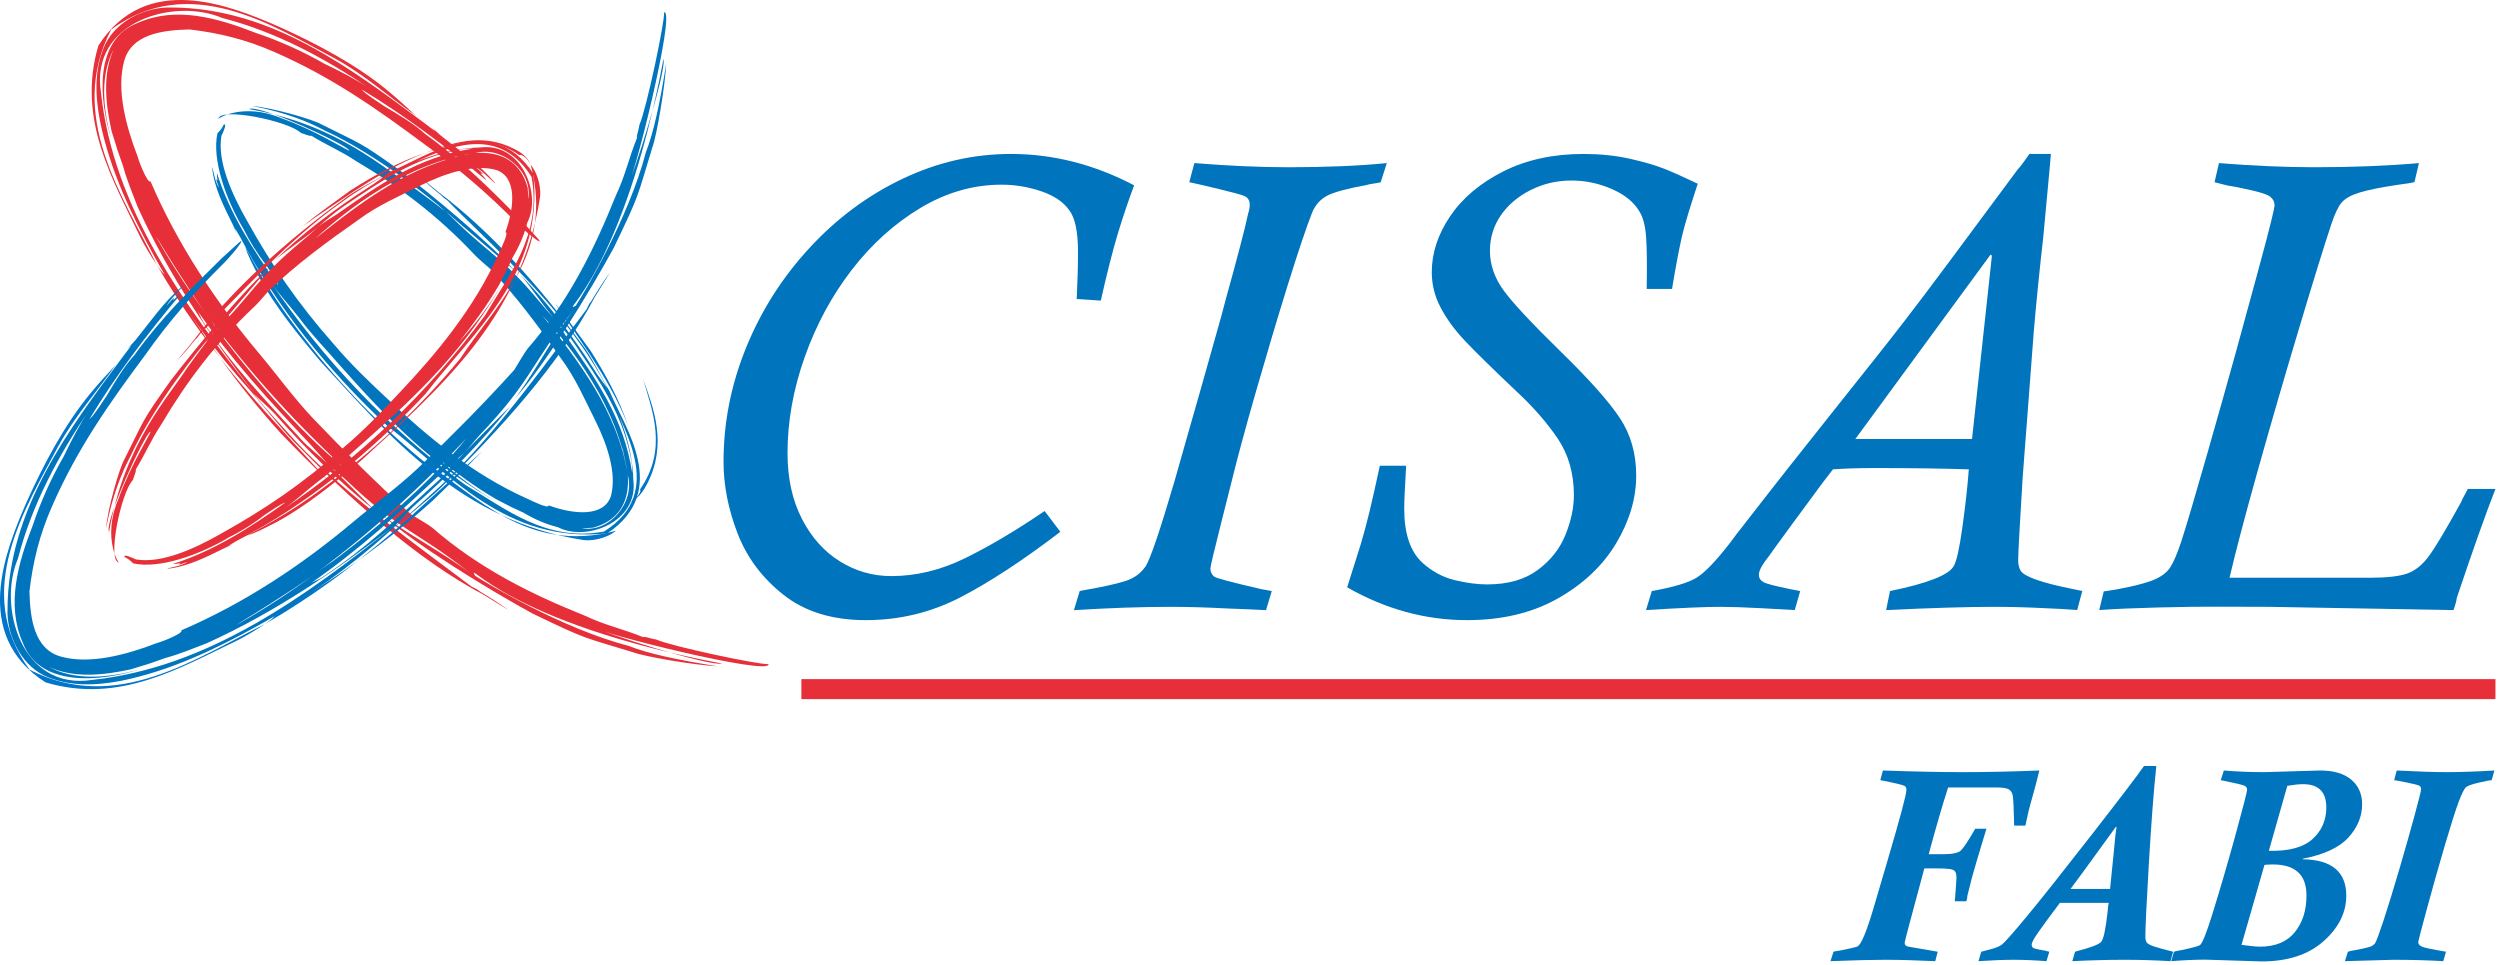 <?xml version="1.0" encoding="UTF-8" standalone="no"?>
<svg xmlns="http://www.w3.org/2000/svg" xmlns:xlink="http://www.w3.org/1999/xlink" xmlns:serif="http://www.serif.com/" width="100%" height="100%" viewBox="0 0 461 178" version="1.1" xml:space="preserve" style="fill-rule:evenodd;clip-rule:evenodd;stroke-miterlimit:10;">
    <g id="Livello-1" serif:id="Livello 1">
    </g>
    <g id="Livello-11" serif:id="Livello 1">
    </g>
    <g id="Livello-12" serif:id="Livello 1">
    </g>
    <g id="Livello-13" serif:id="Livello 1">
    </g>
    <g id="Livello-14" serif:id="Livello 1">
    </g>
    <g id="Livello-15" serif:id="Livello 1">
    </g>
    <g id="Livello-16" serif:id="Livello 1">
    </g>
    <g id="Livello-17" serif:id="Livello 1">
        <g transform="matrix(1,0,0,1,192.625,48.51)">
            <path d="M0,45.722L2.904,49.553C-4.032,54.846 -10.198,58.884 -15.591,61.668C-20.994,64.448 -26.783,65.844 -32.966,65.844C-39.152,65.844 -44.217,64.281 -48.155,61.169C-52.1,58.054 -54.927,54.264 -56.64,49.79C-58.356,45.321 -59.206,40.934 -59.206,36.635C-59.206,29.425 -57.818,22.409 -55.041,15.59C-52.267,8.772 -48.369,2.639 -43.347,-2.801C-38.329,-8.241 -32.611,-12.487 -26.194,-15.542C-19.777,-18.596 -13.119,-20.122 -6.223,-20.122C1.573,-20.122 9.147,-18.195 16.511,-14.334C15.487,-11.614 14.5,-8.7 13.554,-5.601C12.61,-2.503 11.546,1.672 10.365,6.922L5.919,6.624C6.072,3.626 6.156,0.725 6.156,-2.078C6.156,-5.789 5.624,-8.335 4.56,-9.717C3.493,-11.256 1.763,-12.43 -0.622,-13.24C-3.008,-14.049 -5.45,-14.454 -7.929,-14.454C-13.139,-14.454 -18.13,-13.019 -22.908,-10.158C-27.679,-7.298 -31.902,-3.487 -35.568,1.267C-39.239,6.025 -42.129,11.381 -44.241,17.344C-46.352,23.299 -47.406,29.201 -47.406,35.043C-47.406,39.663 -46.529,43.691 -44.773,47.124C-43.019,50.557 -40.684,53.18 -37.763,55C-34.842,56.813 -31.684,57.72 -28.292,57.72C-23.715,57.72 -19.184,56.633 -14.708,54.441C-10.228,52.253 -5.323,49.345 0,45.722" style="fill:rgb(0,117,190);fill-rule:nonzero;"></path>
        </g>
        <g transform="matrix(1,0,0,1,255.726,112.513)">
            <path d="M0,-82.439L-1.121,-78.916C-1.201,-78.876 -1.419,-78.826 -1.77,-78.769C-2.125,-78.705 -2.493,-78.648 -2.867,-78.591C-3.242,-78.531 -3.466,-78.481 -3.543,-78.441C-7.371,-77.731 -9.87,-77.052 -11.054,-76.4C-12.232,-75.748 -13.125,-74.774 -13.707,-73.469C-14.771,-70.789 -16.277,-66.319 -18.228,-60.069C-20.175,-53.813 -22.129,-47.262 -24.096,-40.42C-26.063,-33.578 -27.596,-27.907 -28.696,-23.403C-28.737,-23.209 -29.386,-20.627 -30.647,-15.658C-31.905,-10.686 -32.531,-8.02 -32.531,-7.665C-32.531,-7.07 -32.3,-6.578 -31.825,-6.186C-31.513,-5.909 -28.623,-5.142 -23.152,-3.878L-21.209,-3.523L-22.269,0C-24.156,-0.104 -26.495,-0.204 -29.292,-0.305C-33.143,-0.512 -36.686,-0.612 -39.911,-0.612C-45.147,-0.612 -51.073,-0.412 -57.697,0L-56.63,-3.523C-56.593,-3.523 -56.453,-3.553 -56.218,-3.61C-55.984,-3.667 -55.666,-3.731 -55.275,-3.791C-54.883,-3.848 -54.485,-3.915 -54.087,-3.998C-50.544,-4.667 -48.235,-5.256 -47.172,-5.775C-46.111,-6.283 -45.224,-7.033 -44.508,-8.02C-43.608,-9.398 -41.798,-14.728 -39.082,-23.999C-38.964,-24.467 -38.245,-26.997 -36.934,-31.574C-35.612,-36.147 -34.799,-39.008 -34.481,-40.156C-33.658,-43.116 -32.758,-46.275 -31.801,-49.651C-30.834,-53.023 -30.115,-55.64 -29.647,-57.493C-27.519,-65.148 -26.16,-70.354 -25.571,-73.118C-25.374,-73.706 -25.277,-74.262 -25.277,-74.774C-25.277,-75.56 -25.615,-76.092 -26.281,-76.37C-26.672,-76.567 -28.218,-76.992 -30.911,-77.641C-33.611,-78.294 -35.451,-78.718 -36.425,-78.916L-35.488,-82.439C-29.115,-81.93 -23.353,-81.673 -18.197,-81.673C-11.111,-81.673 -5.042,-81.93 0,-82.439" style="fill:rgb(0,117,190);fill-rule:nonzero;"></path>
        </g>
        <g transform="matrix(1,0,0,1,254.441,56.86)">
            <path d="M0,29.021L4.851,29.021C4.734,31.069 4.64,32.738 4.584,34.019C4.527,35.298 4.5,36.295 4.5,37.001C4.5,41.46 5.581,44.736 7.755,46.824C9.575,48.48 11.576,49.574 13.771,50.109C15.962,50.638 17.97,50.905 19.783,50.905C23.614,50.905 26.726,50.019 29.118,48.242C31.507,46.469 33.216,44.301 34.24,41.738C35.271,39.172 35.783,36.75 35.783,34.461C35.783,30.436 34.789,26.96 32.812,24.023C30.821,21.082 28.322,18.218 25.304,15.411C20.814,11.158 17.612,8.02 15.698,5.996C13.788,3.965 12.289,1.917 11.208,-0.154C10.121,-2.215 9.579,-4.393 9.579,-6.678C9.579,-10.221 10.716,-13.667 12.985,-17.013C15.25,-20.362 18.515,-23.105 22.771,-25.254C27.037,-27.398 31.962,-28.472 37.566,-28.472C40.6,-28.472 43.431,-28.181 46.054,-27.599C48.674,-27.013 50.795,-26.398 52.414,-25.755C54.033,-25.113 56.101,-24.186 58.624,-22.978C57.286,-18.913 56.376,-15.935 55.9,-14.042C55.425,-12.152 54.857,-9.278 54.187,-5.41L53.886,-3.577L49.209,-3.577C49.286,-7.956 49.249,-11.175 49.092,-13.249C48.931,-15.317 48.516,-16.866 47.847,-17.89C46.86,-19.586 45.171,-20.954 42.785,-22.001C40.393,-23.045 37.917,-23.571 35.351,-23.571C32.628,-23.571 30.098,-22.975 27.766,-21.794C25.441,-20.61 23.611,-19.051 22.289,-17.12C20.968,-15.183 20.305,-13.015 20.305,-10.612C20.305,-8.086 21.125,-5.678 22.768,-3.392C24.404,-1.104 27.954,2.7 33.407,8.027C38.62,13.115 42.236,17.181 44.254,20.218C46.271,23.256 47.275,26.786 47.275,30.811C47.275,35.03 46.044,39.202 43.578,43.324C41.112,47.446 37.522,50.839 32.812,53.502C28.097,56.162 22.523,57.493 16.093,57.493C8.401,57.493 1.027,55.472 -6.026,51.441C-4.925,48.005 -4.095,45.385 -3.54,43.568C-2.991,41.758 -2.442,39.707 -1.887,37.419C-1.338,35.13 -0.706,32.333 0,29.021" style="fill:rgb(0,117,190);fill-rule:nonzero;"></path>
        </g>
        <g transform="matrix(1,0,0,1,342.126,59.936)">
            <path d="M0,21.014L21.516,21.014L25.18,-12.771L24.946,-13.005L0,21.014ZM41.848,49.055L40.902,52.561C38.851,52.397 36.806,52.283 34.759,52.206C31.523,52.042 28.452,51.965 25.535,51.965C20.647,51.965 14.029,52.163 5.678,52.561L6.387,49.055C13.319,47.636 17.241,46.097 18.147,44.438C18.659,43.604 19.191,41.222 19.74,37.274C20.292,33.323 20.69,29.77 20.924,26.615C16.274,26.454 10.506,26.374 3.61,26.374C0.535,26.374 -2.048,26.454 -4.135,26.615C-4.607,27.247 -4.958,27.695 -5.176,27.973C-5.39,28.251 -5.694,28.646 -6.089,29.158C-6.916,30.262 -8.722,32.717 -11.499,36.498C-14.276,40.292 -15.725,42.283 -15.842,42.487C-17.143,44.103 -17.793,45.287 -17.793,46.04C-17.793,46.629 -17.515,47.081 -16.963,47.399C-16.411,47.713 -14.758,48.145 -11.998,48.7C-10.813,48.941 -10.208,49.055 -10.168,49.055L-11.171,52.561C-12.433,52.477 -14.561,52.357 -17.558,52.206C-20.633,52.042 -23.132,51.965 -25.059,51.965C-27.663,51.965 -32.176,52.163 -38.6,52.561L-37.536,49.055C-33.554,48.345 -30.807,47.526 -29.288,46.599C-27.773,45.669 -25.712,43.527 -23.112,40.172C-22.641,39.499 -21.603,38.151 -20.007,36.117C-18.415,34.086 -16.973,32.242 -15.695,30.583C-14.417,28.927 -13.226,27.411 -12.118,26.026L-4.256,16.109C-0.555,11.465 2.158,8.053 3.871,5.888C5.587,3.723 7.377,1.435 9.248,-0.988C11.121,-3.41 13.664,-6.776 16.876,-11.088C20.085,-15.394 24.434,-21.253 29.911,-28.657C30.185,-28.928 30.577,-29.423 31.089,-30.132C31.604,-30.841 31.938,-31.313 32.096,-31.547L36.057,-31.547C36.017,-30.915 35.833,-28.821 35.495,-25.261C35.16,-21.698 34.873,-18.636 34.638,-16.077C34.361,-13.675 34.046,-10.724 33.688,-7.217C33.337,-3.718 33.059,-0.733 32.862,1.729C32.668,4.188 32.42,7.427 32.126,11.445C31.828,15.457 31.406,21.007 30.854,28.09C30.306,37.017 30.028,42.105 30.028,43.37C30.028,44.237 30.205,44.916 30.56,45.415C30.911,45.903 31.871,46.432 33.427,46.987C34.986,47.536 37.238,48.108 40.196,48.7C41.377,48.941 41.929,49.055 41.848,49.055" style="fill:rgb(0,117,190);fill-rule:nonzero;"></path>
        </g>
        <g transform="matrix(1,0,0,1,408.361,109.011)">
            <path d="M0,-75.413L0.82,-78.936C7.18,-78.427 13.048,-78.173 18.432,-78.173C25.438,-78.173 31.858,-78.427 37.693,-78.936L36.86,-75.413C36.348,-75.293 35.344,-75.135 33.846,-74.938C30.65,-74.466 28.268,-73.984 26.689,-73.492C25.116,-72.997 24.026,-72.375 23.41,-71.626C22.798,-70.879 22.199,-69.632 21.61,-67.898C20.235,-63.756 18.221,-57.269 15.578,-48.433C12.925,-39.604 10.405,-30.918 8.01,-22.38C5.617,-13.838 3.864,-7.204 2.767,-2.473L28.629,-2.473C31.781,-2.473 34.093,-2.74 35.572,-3.269C37.051,-3.801 38.389,-4.895 39.59,-6.554C40.798,-8.21 42.758,-11.503 45.475,-16.438C45.589,-16.752 45.78,-17.134 46.031,-17.585C46.292,-18.04 46.523,-18.465 46.713,-18.857L51.799,-18.857C49.945,-14.099 47.563,-7.377 44.642,1.322C44.642,1.589 44.548,2.031 44.348,2.633C44.157,3.239 44.053,3.523 44.053,3.486C43.936,3.486 37.198,3.362 23.842,3.131L10.241,2.891C7.14,2.891 4.088,2.88 1.087,2.864C-1.917,2.84 -5.725,2.891 -10.332,3.004C-14.939,3.125 -18.575,3.282 -21.259,3.486L-20.429,0.037C-20.309,0.037 -19.542,-0.077 -18.127,-0.315C-14.939,-0.9 -12.63,-1.496 -11.212,-2.088C-9.793,-2.677 -8.779,-3.45 -8.167,-4.396C-7.551,-5.34 -6.872,-6.936 -6.126,-9.184C-5.226,-11.944 -3.617,-17.384 -1.298,-25.504C1.017,-33.628 2.767,-39.824 3.945,-44.104C5.122,-48.376 6.41,-53.08 7.799,-58.206C9.197,-63.328 10.087,-66.721 10.482,-68.377C10.874,-69.993 11.071,-70.92 11.071,-71.157C11.071,-71.786 10.797,-72.318 10.245,-72.753C9.81,-73.111 8.652,-73.502 6.772,-73.934C4.888,-74.366 3.393,-74.663 2.292,-74.824" style="fill:rgb(0,117,190);fill-rule:nonzero;"></path>
        </g>
        <g transform="matrix(1,0,0,1,28.097,81.844)">
            <path d="M0,-39.419C2.652,-34.6 5.564,-30.008 8.683,-25.649C16.952,-13.637 27.662,-1.748 35.045,4.136C25.668,-4.567 16.733,-14.493 8.683,-25.649C16.487,-15.139 10.309,-22.371 1.201,-37.405C0.975,-37.742 0.487,-38.461 0,-39.419M-2.703,-43.665C-3.686,-46.212 -4.711,-48.643 -5.436,-51.314L-6.394,-54.042L-7.527,-57.691C-8.623,-62.668 -9.249,-68.147 -7.093,-72.824C-9.547,-68.268 -9.283,-62.277 -7.53,-56.036C-9.827,-63.39 -10.915,-74.495 -2.637,-77.642C4.428,-80.761 12.153,-78.475 19.011,-75.801C23.345,-74.333 27.572,-72.475 31.713,-70.098C34.725,-68.642 37.643,-67.155 40.345,-65.345C31.903,-71.059 22.801,-75.979 12.895,-78.526C4.006,-82.333 -11.507,-77.886 -9.49,-64.843C-7.17,-43.317 5.949,-25.524 19.039,-8.997C10.615,-19.938 3.045,-31.02 -2.703,-43.665M67.325,-40.6C61.804,-46.186 56.452,-50.812 50.529,-54.982C41.557,-61.665 33.215,-67.563 22.546,-72.234C17.226,-74.591 12.17,-75.789 6.847,-76.413C1.926,-76.294 -3.912,-75.591 -5.221,-70.495C-6.606,-65.421 -4.991,-58.88 -2.714,-52.968C-2.357,-51.631 -0.756,-47.821 -0.354,-48.433C4.609,-36.858 11.595,-26.309 19.552,-16.824C22.912,-12.844 26.104,-8.405 29.708,-4.609C35.597,1.549 41.504,7.41 47.682,12.991C48.662,13.623 50.863,14.849 51.608,15.459C60.246,22.985 69.891,27.733 79.764,31.693C83.557,33.495 86.769,34.124 90.466,35.631C90.9,35.481 91.761,35.923 92.888,36.076C95.718,37.345 112.027,40.79 113.607,40.614C114.202,42.914 81.033,34.637 81.769,33.855C82.327,34.631 102.936,41.152 105.027,40.509C65.143,32.974 57.741,21.045 59.509,24.325C61.744,25.804 75.707,34.113 87.834,37.263C91.424,38.693 96.874,39.846 104.214,41.016C99.803,40.795 90.735,39.223 88.713,38.455C79.174,35.521 80.489,36.291 70.197,31.339C61.988,26.878 48.2,18.407 42.232,12.96C45.43,15.682 54.115,20.337 58.894,24.065C48.503,15.849 45.858,16.32 35.747,6.694C34.807,5.804 33.586,4.904 32.416,3.787C31.388,2.634 30.422,1.547 29.201,0.178C21.385,-8.108 14.58,-15.504 8.158,-24.762C8.742,-23.991 8.85,-23.314 9.396,-22.49C14.739,-14.343 20.558,-8.411 27.433,-0.827C28.745,0.646 30.971,2.294 32.416,3.787C35.464,6.705 38.118,9.393 40.929,12.204C34.728,7.258 28.068,0.762 22.484,-5.626C21.255,-6.884 19.64,-8.309 18.637,-9.263C21.11,-6.198 23.827,-3.34 26.484,-0.4C35.968,9.782 50.892,20.254 58.832,26.308C59.101,26.441 59.367,26.577 59.9,26.844L60.367,27.203C62.047,28.198 64.019,29.436 65.733,30.693L61.146,27.863C48.671,21.289 36.603,10.274 26.022,-0.493C23.665,-2.892 20.257,-7.317 18.039,-9.836C11.422,-17.181 5.303,-25.592 0.47,-34.357C-3.884,-42.243 -7.836,-50.489 -9.668,-59.583C-10.515,-64.07 -10.821,-69.09 -8.671,-73.727C-6.377,-78.302 -0.873,-80.608 3.49,-80.461C22.02,-80.401 36.849,-69.025 50.314,-59.036L52.212,-57.594L51.512,-58.368L53.175,-56.855C56.588,-54.084 60.192,-51.645 62.999,-48.345C64.118,-46.965 60.767,-50.509 59.52,-51.101C60.28,-50.506 60.951,-49.795 60.951,-49.795C60.951,-49.795 60.727,-49.818 60.503,-49.844C61.09,-49.385 61.308,-48.963 61.631,-48.529C54.382,-54.659 46.756,-60.418 38.566,-65.365C39.308,-64.458 41.722,-62.991 42.821,-62.223C45.532,-60.6 48.271,-59.008 50.418,-57.042C56.993,-52.348 62.891,-46.416 68.325,-40.886L71.18,-37.745C72.285,-36.385 69.359,-38.592 67.325,-40.6" style="fill:rgb(230,47,57);fill-rule:nonzero;"></path>
        </g>
        <g transform="matrix(1,0,0,1,61.916,32.642)">
            <path d="M0,-21.773C5.275,-18.858 9.906,-14.728 14.756,-11.306C13.082,-12.861 11.6,-14.26 9.51,-15.983C3.87,-20.654 -3.467,-24.558 -10.521,-27.739C-19.467,-31.623 -34.951,-37.982 -43.764,-24.249C-47.841,-10.612 -41.022,0.649 -35.954,11.255C-35.436,12.323 -34.096,14.578 -33.005,16.209C-39.32,3.382 -49.662,-11.201 -41.421,-27.195C-26.892,-37.832 -11.64,-27.943 0,-21.773" style="fill:rgb(230,47,57);fill-rule:nonzero;"></path>
        </g>
        <g transform="matrix(0.902,0.432,0.432,-0.902,50.578,80.015)">
            <path d="M0.92,0.666C5.011,-0.881 9.11,-2.302 13.081,-3.638C9.556,-2.176 4.763,-0.324 0.92,1.288C-4.521,3.436 -9.91,5.75 -15.092,8.349C-10.017,5.529 -4.717,2.987 0.92,0.666" style="fill:rgb(230,47,57);fill-rule:nonzero;"></path>
        </g>
        <g transform="matrix(0.513,0.858,0.858,-0.513,39.092,48.008)">
            <path d="M-4.503,-9.171L-0.865,-9.171C4.724,-9.097 10.448,-8.721 16.171,-7.939C10.085,-8.517 4.021,-8.608 -2.111,-8.611C-2.09,-8.914 -3.126,-9.11 -4.503,-9.171" style="fill:rgb(230,47,57);fill-rule:nonzero;"></path>
        </g>
        <g transform="matrix(1,0,0,1,42.426,13.18)">
            <path d="M0,102.707C4.819,100.056 9.413,97.141 13.77,94.022C25.781,85.753 37.671,75.042 43.557,67.66C34.849,77.036 24.923,85.974 13.77,94.022C24.28,86.217 17.051,92.396 2.014,101.506C1.677,101.73 0.96,102.22 0,102.707M-4.244,105.41C-6.793,106.393 -9.224,107.418 -11.892,108.143L-14.623,109.104L-18.269,110.237C-23.249,111.327 -28.728,111.956 -33.405,109.795C-28.852,112.254 -22.855,111.99 -16.617,110.237C-23.971,112.537 -35.076,113.619 -38.223,105.342C-41.342,98.277 -39.059,90.552 -36.385,83.693C-34.917,79.359 -33.059,75.132 -30.682,70.988C-29.226,67.98 -27.739,65.059 -25.932,62.356C-31.643,70.801 -36.563,79.903 -39.11,89.809C-42.912,98.699 -38.47,114.208 -25.425,112.197C-3.895,109.877 13.895,96.755 30.419,83.668C19.478,92.09 8.399,99.659 -4.244,105.41M-1.184,35.377C-6.77,40.901 -11.396,46.249 -15.566,52.172C-22.246,61.144 -28.147,69.487 -32.818,80.155C-35.172,85.475 -36.373,90.534 -36.994,95.855C-36.875,100.778 -36.172,106.614 -31.073,107.925C-26.002,109.313 -19.459,107.699 -13.549,105.418C-12.212,105.064 -8.402,103.461 -9.014,103.061C2.561,98.095 13.107,91.112 22.595,83.152C26.575,79.795 31.014,76.6 34.812,72.999C40.971,67.107 46.829,61.201 52.41,55.022C53.042,54.042 54.268,51.838 54.877,51.096C62.404,42.459 67.149,32.81 71.112,22.941C72.911,19.144 73.54,15.932 75.047,12.235C74.897,11.802 75.342,10.941 75.492,9.813C76.764,6.983 80.206,-9.325 80.03,-10.909C82.33,-11.501 74.056,21.669 73.274,20.932C74.05,20.374 80.565,-0.235 79.925,-2.325C72.393,37.558 60.464,44.963 63.744,43.195C65.223,40.96 73.531,26.994 76.679,14.87C78.109,11.278 79.262,5.827 80.435,-1.512C80.208,2.898 78.639,11.969 77.871,13.989C74.939,23.527 75.71,22.213 70.758,32.507C66.297,40.714 57.826,54.504 52.379,60.475C55.101,57.274 59.755,48.589 63.481,43.807C55.268,54.198 55.739,56.847 46.113,66.957C45.223,67.9 44.325,69.118 43.206,70.291C42.05,71.32 40.965,72.285 39.597,73.504C31.311,81.319 23.915,88.124 14.654,94.546C15.428,93.962 16.107,93.854 16.932,93.308C25.079,87.965 31.008,82.146 38.591,75.271C40.067,73.96 41.713,71.733 43.206,70.291C46.124,67.237 48.812,64.586 51.625,61.778C46.679,67.977 40.184,74.64 33.795,80.22C32.532,81.45 31.11,83.064 30.158,84.067C33.221,81.594 36.079,78.877 39.019,76.22C49.203,66.739 59.673,51.813 65.727,43.87C65.86,43.603 65.993,43.334 66.262,42.801L66.622,42.334C67.617,40.657 68.854,38.685 70.112,36.972L67.282,41.555C60.71,54.034 49.693,66.101 38.926,76.682C36.526,79.039 32.102,82.447 29.583,84.665C22.238,91.285 13.824,97.401 5.062,102.234C-2.824,106.588 -11.071,110.543 -20.164,112.376C-24.651,113.22 -29.671,113.528 -34.308,111.376C-38.883,109.078 -41.192,103.577 -41.042,99.214C-40.988,80.685 -29.609,65.855 -19.62,52.391L-18.178,50.493L-18.954,51.189L-17.439,49.527C-14.671,46.113 -12.229,42.51 -8.932,39.705C-7.552,38.583 -11.093,41.935 -11.685,43.181C-11.09,42.422 -10.382,41.751 -10.382,41.751C-10.382,41.751 -10.405,41.974 -10.428,42.198C-9.972,41.612 -9.549,41.394 -9.116,41.071C-15.243,48.32 -21.003,55.949 -25.949,64.135C-25.042,63.393 -23.575,60.98 -22.807,59.883C-21.184,57.17 -19.592,54.43 -17.626,52.283C-12.932,45.708 -7.003,39.81 -1.47,34.379L1.671,31.521C3.031,30.416 0.824,33.343 -1.184,35.377" style="fill:rgb(0,117,190);fill-rule:nonzero;"></path>
        </g>
        <g transform="matrix(1,0,0,1,10.868,116.976)">
            <path d="M0,-34.912C2.915,-40.187 7.045,-44.818 10.467,-49.668C8.912,-47.994 7.513,-46.512 5.79,-44.422C1.116,-38.781 -2.787,-31.442 -5.966,-24.391C-9.85,-15.442 -16.207,0.042 -2.473,8.855C11.161,12.934 22.427,6.113 33.031,1.048C34.099,0.53 36.354,-0.813 37.985,-1.901C25.161,4.413 10.572,14.756 -5.416,6.513C-16.059,-8.014 -6.17,-23.269 0,-34.912" style="fill:rgb(0,117,201);fill-rule:nonzero;"></path>
        </g>
        <g transform="matrix(0.436,-0.9,-0.9,-0.436,77.582,90.738)">
            <path d="M-0.423,-2.684C3.676,-4.21 7.78,-5.617 11.759,-6.935C8.225,-5.489 3.427,-3.657 -0.423,-2.061C-5.873,0.063 -11.275,2.352 -16.467,4.926C-11.378,2.132 -6.069,-0.391 -0.423,-2.684" style="fill:rgb(0,117,201);fill-rule:nonzero;"></path>
        </g>
        <g transform="matrix(0.858,-0.513,-0.513,-0.858,53.061,118.639)">
            <path d="M-1.781,5.219L1.856,5.219C7.445,5.297 13.17,5.671 18.894,6.449C12.805,5.876 6.743,5.785 0.61,5.779C0.632,5.479 -0.406,5.284 -1.781,5.219" style="fill:rgb(0,117,201);fill-rule:nonzero;"></path>
        </g>
        <g transform="matrix(1,0,0,1,107.275,21.762)">
            <path d="M0,75.647C5.159,76.545 9.807,70.797 8.513,65.97C6.722,53.205 -2.017,42.175 -7.266,36.398C-0.657,44.786 6.62,54.004 8.513,65.97C7.617,60.356 7.141,59.653 7.799,62.109C8.147,63.424 11.091,73.055 2.088,75.545C1.734,75.585 0.957,75.622 0,75.647M-4.382,75.46C-6.703,74.874 -8.759,73.97 -10.773,72.763L-12.991,71.735L-15.844,70.262C-19.603,68.052 -23.076,65.5 -26.453,62.812C-23.243,65.727 -19.68,68.548 -14.872,71.268C-27.351,64.33 -35.889,55.427 -44.413,45.82C-46.957,42.863 -49.739,40.053 -52.141,36.812C-53.869,34.568 -55.809,32.549 -57.325,30.274C-47.676,44.599 -35.575,57.279 -21.453,67.667C-14.073,72.018 -6.564,78.253 4.105,76.253C15.935,68.865 7.195,56.619 4.436,49.551C7.082,54.834 9.36,60.446 9.51,66.778C10.515,74.446 0.873,78.205 -4.382,75.46M-66.444,3.308C-67.251,7.889 -64.569,13.985 -61.727,18.937C-57.246,27.019 -52.368,34.197 -45.725,41.701C-42.504,45.503 -39.167,48.676 -35.611,51.987C-28.563,58.656 -20.113,65.693 -10.161,70.146C-9.116,70.644 -6.006,72.166 -6.13,71.426C-1.414,73.143 4.059,73.588 5.365,69.752C6.504,65.696 4.768,60.353 2.544,55.885C0.632,52.072 -1.198,47.834 -3.836,44.319C-7.921,38.498 -12.113,32.775 -16.994,27.724C-17.722,27.064 -19.354,25.713 -19.884,25.093C-26.495,18.053 -33.728,12.597 -41.492,8.019C-44.447,6.056 -46.974,5.039 -49.841,3.28C-50.217,3.359 -50.926,3.031 -51.815,2.733C-54.084,0.515 -67.025,-2.108 -66.999,0.229C-67.526,0.277 -62.586,-3.006 -55.39,0.036C-48.818,2.376 -42.787,6.331 -42.886,5.971C-43.158,4.988 -59.642,-2.669 -61.367,-1.644C-44.985,1.15 -36.121,9.614 -31.087,12.778C-25.977,16.472 -24.733,17.631 -25.561,16.841C-27.221,15.325 -37.855,6.648 -47.453,2.28C-50.3,0.739 -54.69,-1.071 -60.741,-2.202C-57.11,-1.935 -49.645,0.243 -48.025,1.155C-40.509,4.963 -41.436,4.053 -33.575,9.631C-27.308,14.421 -16.858,23.138 -12.32,28.217C-14.929,25.795 -21.306,20.617 -25.102,17.161C-17.277,25.129 -15.056,25.081 -7.55,34.149C-6.856,34.996 -6.017,35.945 -5.091,36.962C-4.275,37.988 -3.64,39.053 -2.799,40.367C2.691,48.248 7.807,55.421 9.314,65.523C9.283,64.622 9.286,64.103 9.158,63.22C7.583,54.579 3.377,48.633 -1.462,41.449C-2.399,40.056 -3.921,38.282 -5.091,36.962C-7.394,34.234 -9.099,31.503 -11.266,28.951C-6.589,33.71 -1.796,40.005 2.113,46.118C2.892,47.412 4.025,48.874 4.734,49.84C3.13,46.84 1.405,43.922 -0.618,41.214C-7.397,31.435 -18.864,21.291 -24.733,15.246C-24.937,15.098 -25.113,14.917 -25.532,14.64L-25.878,14.285C-27.161,13.26 -28.66,11.994 -29.934,10.744L-26.447,13.645C-16.96,20.753 -7.847,30.9 -0.241,41.353C1.612,43.56 3.654,47.942 5.15,50.421C7.819,56.897 16.442,68.718 4.745,76.571C-13.855,78.653 -24.504,65.472 -35.974,56.664C-46.787,46.472 -56.283,34.877 -62.925,22.07L-63.937,20.342L-63.648,21.164L-64.444,19.461C-66.064,16.209 -67.741,12.843 -68.135,9.388C-68.197,7.951 -67.744,11.861 -66.9,12.776C-67.203,12.03 -67.447,11.277 -67.407,11.271L-67.124,11.489C-67.308,10.929 -67.257,10.546 -67.274,10.115C-64.996,17.433 -60.628,24.339 -55.945,30.863C-56.226,29.92 -57.628,27.996 -58.234,27.042C-59.889,24.937 -61.271,22.682 -62.342,20.523C-65.679,14.931 -68.223,7.6 -67.18,2.815C-66.62,2.254 -66.263,1.79 -66.016,1.215C-65.427,0.965 -65.911,2.147 -66.444,3.308" style="fill:rgb(0,117,190);fill-rule:nonzero;"></path>
        </g>
        <g transform="matrix(1,0,0,1,53.222,89.222)">
            <path d="M0,-30.688C-3.003,-34.796 -5.629,-39.271 -8.003,-43.691C-7.416,-41.815 -6.564,-40.334 -5.544,-38.286C-2.609,-32.847 1.796,-27.399 5.991,-22.456C18.456,-8.949 31.815,6.92 54.359,10.357C55.52,10.532 58.285,10.306 60.367,8.66C43.886,13.003 34.484,2.062 24.665,-4.337C15.249,-12.068 7.065,-20.946 0,-30.688" style="fill:rgb(0,117,201);fill-rule:nonzero;"></path>
        </g>
        <g transform="matrix(-0.825,-0.565,-0.565,0.825,107.756,69.345)">
            <path d="M1.655,-4.485C5.197,-5.709 8.677,-7.086 12.103,-8C9.052,-6.97 4.979,-5.234 1.655,-3.963C-2.977,-2.022 -7.586,0.065 -11.836,3.003C-7.7,-0.102 -3.158,-2.413 1.655,-4.485" style="fill:rgb(0,117,201);fill-rule:nonzero;"></path>
        </g>
        <g transform="matrix(0.993,0.115,0.115,-0.993,114.631,92.226)">
            <path d="M1.337,-0.342C2.944,0.497 3.746,1.954 4.363,3.638C7.212,11.256 3.923,17.481 1.337,22.691C3.689,17.086 7.426,10.337 3.14,2.355C3.441,2.178 3.044,0.741 1.337,-0.342" style="fill:rgb(0,117,201);fill-rule:nonzero;"></path>
        </g>
        <g transform="matrix(1,0,0,1,97.408,88.495)">
            <path d="M0,-51.79C0.887,-56.946 -4.855,-61.594 -9.683,-60.3C-22.45,-58.509 -33.481,-49.773 -39.254,-44.524C-30.869,-51.133 -21.648,-58.407 -9.683,-60.3C-15.297,-59.405 -16,-58.929 -13.547,-59.586C-12.226,-59.937 -2.601,-62.875 -0.105,-53.878C-0.065,-53.524 -0.031,-52.747 0,-51.79M-0.187,-47.408C-0.771,-45.088 -1.674,-43.028 -2.881,-41.014L-3.909,-38.796L-5.382,-35.943C-7.589,-32.181 -10.144,-28.711 -12.833,-25.334C-9.918,-28.544 -7.096,-32.107 -4.377,-36.915C-11.314,-24.436 -20.218,-15.898 -29.824,-7.374C-32.781,-4.83 -35.591,-2.049 -38.829,0.354C-41.073,2.082 -43.093,4.022 -45.368,5.538C-31.042,-4.108 -18.368,-16.213 -7.977,-30.337C-3.626,-37.714 2.615,-45.229 0.601,-55.895C-6.787,-67.719 -19.037,-58.985 -26.104,-56.223C-20.821,-58.869 -15.207,-61.15 -8.878,-61.3C-1.21,-62.303 2.552,-52.665 -0.187,-47.408M-72.339,14.662C-67.755,15.461 -61.659,12.781 -56.705,9.943C-48.623,5.461 -41.444,0.583 -33.943,-6.063C-30.141,-9.281 -26.968,-12.623 -23.654,-16.176C-16.988,-23.224 -9.949,-31.674 -5.499,-41.626C-5,-42.671 -3.479,-45.784 -4.221,-45.657C-2.501,-50.374 -2.065,-55.844 -5.901,-57.152C-9.957,-58.294 -15.303,-56.558 -19.767,-54.334C-23.583,-52.422 -27.821,-50.592 -31.334,-47.951C-37.158,-43.869 -42.878,-39.677 -47.929,-34.79C-48.589,-34.065 -49.94,-32.433 -50.557,-31.901C-57.597,-25.289 -63.053,-18.054 -67.628,-10.289C-69.591,-7.332 -70.608,-4.808 -72.364,-1.941C-72.288,-1.564 -72.616,-0.853 -72.911,0.037C-75.129,2.303 -77.755,15.246 -75.415,15.22C-75.367,15.747 -78.65,10.807 -75.611,3.609C-73.271,-2.961 -69.316,-8.995 -69.676,-8.895C-70.659,-8.623 -78.313,7.864 -77.291,9.589C-74.497,-6.793 -66.033,-15.66 -62.872,-20.697C-59.175,-25.805 -58.019,-27.048 -58.809,-26.224C-60.325,-24.561 -68.999,-13.926 -73.367,-4.329C-74.908,-1.479 -76.716,2.909 -77.846,8.963C-77.582,5.328 -75.401,-2.133 -74.489,-3.754C-70.684,-11.272 -71.594,-10.343 -66.016,-18.204C-61.229,-24.473 -52.515,-34.929 -47.436,-39.467C-49.858,-36.855 -55.036,-30.476 -58.489,-26.68C-50.523,-34.51 -50.572,-36.731 -41.506,-44.235C-40.657,-44.932 -39.708,-45.77 -38.691,-46.697C-37.668,-47.512 -36.603,-48.15 -35.288,-48.988C-27.408,-54.481 -20.229,-59.597 -10.133,-61.104C-11.031,-61.073 -11.549,-61.076 -12.433,-60.946C-21.073,-59.373 -27.022,-55.164 -34.206,-50.328C-35.597,-49.388 -37.373,-47.867 -38.691,-46.697C-41.419,-44.393 -44.152,-42.688 -46.705,-40.518C-41.943,-45.201 -35.648,-49.991 -29.538,-53.903C-28.243,-54.682 -26.779,-55.815 -25.815,-56.524C-28.813,-54.92 -31.73,-53.192 -34.441,-51.172C-44.22,-44.391 -54.362,-32.921 -60.404,-27.048C-60.551,-26.844 -60.733,-26.671 -61.01,-26.252L-61.364,-25.904C-62.39,-24.62 -63.656,-23.125 -64.903,-21.844L-62.005,-25.334C-54.9,-34.824 -44.756,-43.94 -34.3,-51.546C-32.093,-53.402 -27.713,-55.444 -25.235,-56.94C-18.759,-59.611 -6.935,-68.226 0.918,-56.535C3.017,-37.932 -10.176,-27.28 -18.98,-15.816C-29.175,-5.003 -40.761,4.498 -53.572,11.141L-55.302,12.15L-54.481,11.858L-56.183,12.659C-59.435,14.277 -62.801,15.951 -66.254,16.348C-67.69,16.41 -63.784,15.957 -62.869,15.11C-63.614,15.413 -64.367,15.66 -64.373,15.62L-64.158,15.339C-64.719,15.521 -65.101,15.47 -65.529,15.487C-58.214,13.209 -51.305,8.841 -44.778,4.158C-45.725,4.442 -47.648,5.841 -48.603,6.447C-50.707,8.102 -52.962,9.487 -55.121,10.555C-60.713,13.892 -68.041,16.436 -72.835,15.399C-73.393,14.838 -73.857,14.484 -74.429,14.235C-74.676,13.648 -73.5,14.133 -72.339,14.662" style="fill:rgb(230,47,57);fill-rule:nonzero;"></path>
        </g>
        <g transform="matrix(1,0,0,1,58.536,38.393)">
            <path d="M0,52.37C-4.105,55.373 -8.581,57.999 -13,60.37C-11.127,59.784 -9.643,58.934 -7.595,57.914C-2.159,54.979 3.292,50.571 8.232,46.376C21.736,33.911 37.614,20.555 41.039,-1.995C41.217,-3.156 40.985,-5.921 39.336,-8C43.696,8.478 32.75,17.883 26.354,27.702C18.617,37.115 9.742,45.302 0,52.37" style="fill:rgb(230,47,57);fill-rule:nonzero;"></path>
        </g>
        <g transform="matrix(-0.566,0.825,0.825,0.566,68.499,32.789)">
            <path d="M4.02,-1.846C7.562,-3.067 11.045,-4.44 14.472,-5.352C11.417,-4.325 7.344,-2.596 4.02,-1.325C-0.612,0.61 -5.227,2.689 -9.48,5.623C-5.34,2.524 -0.797,0.219 4.02,-1.846" style="fill:rgb(230,47,57);fill-rule:nonzero;"></path>
        </g>
        <g transform="matrix(0.115,-0.993,-0.993,-0.115,92.357,18.042)">
            <path d="M-11.636,-6.896C-10.275,-6.183 -9.6,-4.959 -9.073,-3.529C-6.658,2.921 -9.446,8.191 -11.636,12.607C-9.645,7.86 -6.478,2.144 -10.111,-4.613C-9.857,-4.766 -10.191,-5.976 -11.636,-6.896" style="fill:rgb(230,47,57);fill-rule:nonzero;"></path>
        </g>
        <g transform="matrix(1,0,0,1,147.774,127.076)">
            <path d="M0,0L312.386,0" style="fill:none;fill-rule:nonzero;stroke:rgb(230,47,57);stroke-width:3.69px;"></path>
        </g>
        <g transform="matrix(1,0,0,1,376.057,177.238)">
            <path d="M0,-35.159C-0.471,-33.225 -0.933,-31.472 -1.387,-29.9C-1.841,-28.328 -2.236,-26.693 -2.572,-24.995L-4.641,-24.995C-4.708,-28.021 -4.792,-29.841 -4.893,-30.455C-4.994,-31.069 -5.255,-31.485 -5.675,-31.703C-6.095,-31.922 -6.852,-32.032 -7.944,-32.032L-16.822,-32.032C-17.882,-28.753 -19.076,-24.65 -20.404,-19.723L-17.806,-19.723C-16.091,-19.723 -14.994,-19.938 -14.515,-20.367C-14.035,-20.795 -13.199,-22.044 -12.005,-24.112C-11.904,-24.297 -11.846,-24.398 -11.829,-24.415L-9.761,-24.415L-11.576,-18.387C-12.198,-16.335 -12.762,-14.234 -13.267,-12.081C-13.267,-11.795 -13.334,-11.451 -13.468,-11.048L-15.587,-11.048C-15.385,-13.67 -15.284,-15.133 -15.284,-15.436C-15.284,-16.209 -15.503,-16.68 -15.939,-16.848C-16.377,-17.016 -17.311,-17.1 -18.739,-17.1L-21.211,-17.1L-23.834,-7.34C-24.507,-4.834 -24.843,-3.523 -24.843,-3.406C-24.843,-2.985 -24.6,-2.741 -24.111,-2.674L-18.739,-1.741L-19.193,0C-22.809,-0.169 -25.877,-0.253 -28.399,-0.253C-30.787,-0.253 -34.158,-0.169 -38.513,0L-37.958,-1.741C-37.739,-1.808 -37.327,-1.884 -36.722,-1.968C-34.99,-2.304 -33.943,-2.548 -33.582,-2.699C-33.221,-2.85 -32.792,-3.523 -32.296,-4.717C-31.8,-5.91 -31.249,-7.525 -30.644,-9.559L-28.021,-18.463C-26.878,-22.346 -26.007,-25.398 -25.41,-27.618C-24.813,-29.837 -24.515,-31.165 -24.515,-31.603C-24.515,-31.956 -24.633,-32.196 -24.868,-32.322C-25.104,-32.448 -25.877,-32.653 -27.188,-32.939C-28.5,-33.225 -29.215,-33.368 -29.332,-33.368L-28.853,-35.159C-23.237,-34.957 -18.353,-34.856 -14.199,-34.856C-9.761,-34.856 -5.027,-34.957 0,-35.159" style="fill:rgb(0,117,190);fill-rule:nonzero;"></path>
        </g>
        <g transform="matrix(1,0,0,1,390.282,165.939)">
            <path d="M0,-13.393L-0.101,-13.494C-5.212,-6.432 -8.004,-2.606 -8.475,-2.018L-1.186,-2.018L-0.504,-8.777C-0.286,-11.215 -0.118,-12.754 0,-13.393M10.441,9.558L9.963,11.299C7.037,11.13 4.221,11.046 1.514,11.046C-1.463,11.046 -4.683,11.13 -8.146,11.299L-7.642,9.558C-7.625,9.542 -7.516,9.508 -7.314,9.458C-4.775,8.802 -3.283,8.234 -2.837,7.755C-2.392,7.276 -1.992,5.414 -1.64,2.169C-1.572,1.345 -1.505,0.807 -1.437,0.554L-10.441,0.554C-12.291,3.009 -13.619,4.817 -14.427,5.977C-15.233,7.137 -15.637,7.894 -15.637,8.247C-15.637,8.584 -15.507,8.806 -15.246,8.915C-14.985,9.025 -14.259,9.18 -13.064,9.382C-12.98,9.399 -12.862,9.432 -12.711,9.483C-12.544,9.533 -12.434,9.558 -12.384,9.558L-12.913,11.299C-15.099,11.13 -17.125,11.046 -18.991,11.046C-20.74,11.046 -22.893,11.13 -25.448,11.299L-24.943,9.558L-23.203,9.105C-22.279,8.869 -21.581,8.575 -21.11,8.222C-20.64,7.869 -19.155,6.191 -16.658,3.19C-14.161,0.189 -10.177,-4.826 -4.704,-11.854C0.77,-18.882 4.027,-23.162 5.069,-24.692L7.34,-24.692C6.852,-20.001 6.394,-13.986 5.965,-6.646C5.536,0.693 5.322,5.145 5.322,6.709C5.322,7.23 5.401,7.608 5.562,7.843C5.721,8.079 6.137,8.315 6.81,8.549C7.482,8.785 8.692,9.121 10.441,9.558" style="fill:rgb(0,117,190);fill-rule:nonzero;"></path>
        </g>
        <g transform="matrix(1,0,0,1,418.378,162.483)">
            <path d="M0,-5.599C3.665,-5.498 6.347,-6.217 8.046,-7.756C9.743,-9.294 10.593,-11.24 10.593,-13.594C10.593,-16.453 9.163,-17.882 6.306,-17.882C5.582,-17.882 4.615,-17.781 3.405,-17.579L0,-5.599ZM-5.044,11.753C-3.413,11.972 -2.278,12.081 -1.64,12.081C1.186,12.081 3.32,11.198 4.767,9.433C6.213,7.667 6.936,5.397 6.936,2.623C6.936,-1.177 4.859,-3.077 0.706,-3.077C0.303,-3.077 -0.202,-3.052 -0.807,-3.001L-5.044,11.753ZM-8.298,-20.404C-5.961,-20.203 -3.464,-20.101 -0.807,-20.101L9.458,-20.404C11.946,-20.404 13.859,-19.841 15.195,-18.714C16.532,-17.588 17.201,-16.074 17.201,-14.175C17.201,-11.955 16.36,-9.916 14.679,-8.058C12.997,-6.2 10.189,-4.893 6.255,-4.137L6.255,-4.036C11.602,-3.951 14.275,-1.715 14.275,2.673C14.275,5.801 12.875,8.605 10.076,11.085C7.276,13.565 3.472,14.805 -1.337,14.805L-11.728,14.477C-13.527,14.477 -15.621,14.569 -18.008,14.755L-17.504,13.014C-17.1,12.897 -16.671,12.804 -16.217,12.736C-14.199,12.317 -13.031,12.005 -12.712,11.803C-12.291,11.535 -11.526,9.626 -10.416,6.078C-9.021,1.589 -7.634,-3.153 -6.255,-8.146C-4.759,-13.611 -4.01,-16.511 -4.01,-16.848C-4.01,-17.184 -4.161,-17.428 -4.464,-17.579C-4.767,-17.731 -5.894,-18.008 -7.844,-18.412C-7.928,-18.412 -8.088,-18.445 -8.323,-18.513C-8.626,-18.579 -8.811,-18.613 -8.878,-18.613L-8.298,-20.404Z" style="fill:rgb(0,117,190);fill-rule:nonzero;"></path>
        </g>
        <g transform="matrix(1,0,0,1,459.968,177.238)">
            <path d="M0,-35.159L-0.505,-33.368C-0.807,-33.368 -1.589,-33.221 -2.85,-32.927C-4.111,-32.633 -4.901,-32.355 -5.221,-32.095C-5.54,-31.834 -5.981,-30.968 -6.545,-29.497C-7.108,-28.025 -7.975,-25.305 -9.143,-21.338C-10.312,-17.369 -11.421,-13.444 -12.472,-9.559C-13.522,-5.675 -14.048,-3.674 -14.048,-3.557C-14.048,-3.17 -13.821,-2.876 -13.367,-2.674C-12.913,-2.472 -11.434,-2.161 -8.929,-1.741L-9.433,0C-12.274,-0.169 -15.343,-0.253 -18.639,-0.253L-27.566,0L-27.012,-1.741C-26.592,-1.875 -26.18,-1.968 -25.776,-2.018C-24.414,-2.27 -23.498,-2.472 -23.027,-2.623C-22.557,-2.775 -22.212,-3.01 -21.993,-3.33C-21.774,-3.649 -21.266,-5.015 -20.467,-7.428C-19.669,-9.841 -18.714,-12.935 -17.604,-16.71C-16.495,-20.484 -15.536,-23.86 -14.729,-26.836C-13.922,-29.812 -13.519,-31.434 -13.519,-31.703C-13.519,-32.006 -13.624,-32.221 -13.834,-32.347C-14.044,-32.473 -14.826,-32.675 -16.18,-32.952C-17.533,-33.229 -18.303,-33.368 -18.487,-33.368L-18.008,-35.159C-14.158,-34.957 -11.114,-34.856 -8.878,-34.856C-6.339,-34.856 -3.38,-34.957 0,-35.159" style="fill:rgb(0,117,190);fill-rule:nonzero;"></path>
        </g>
    </g>
</svg>
